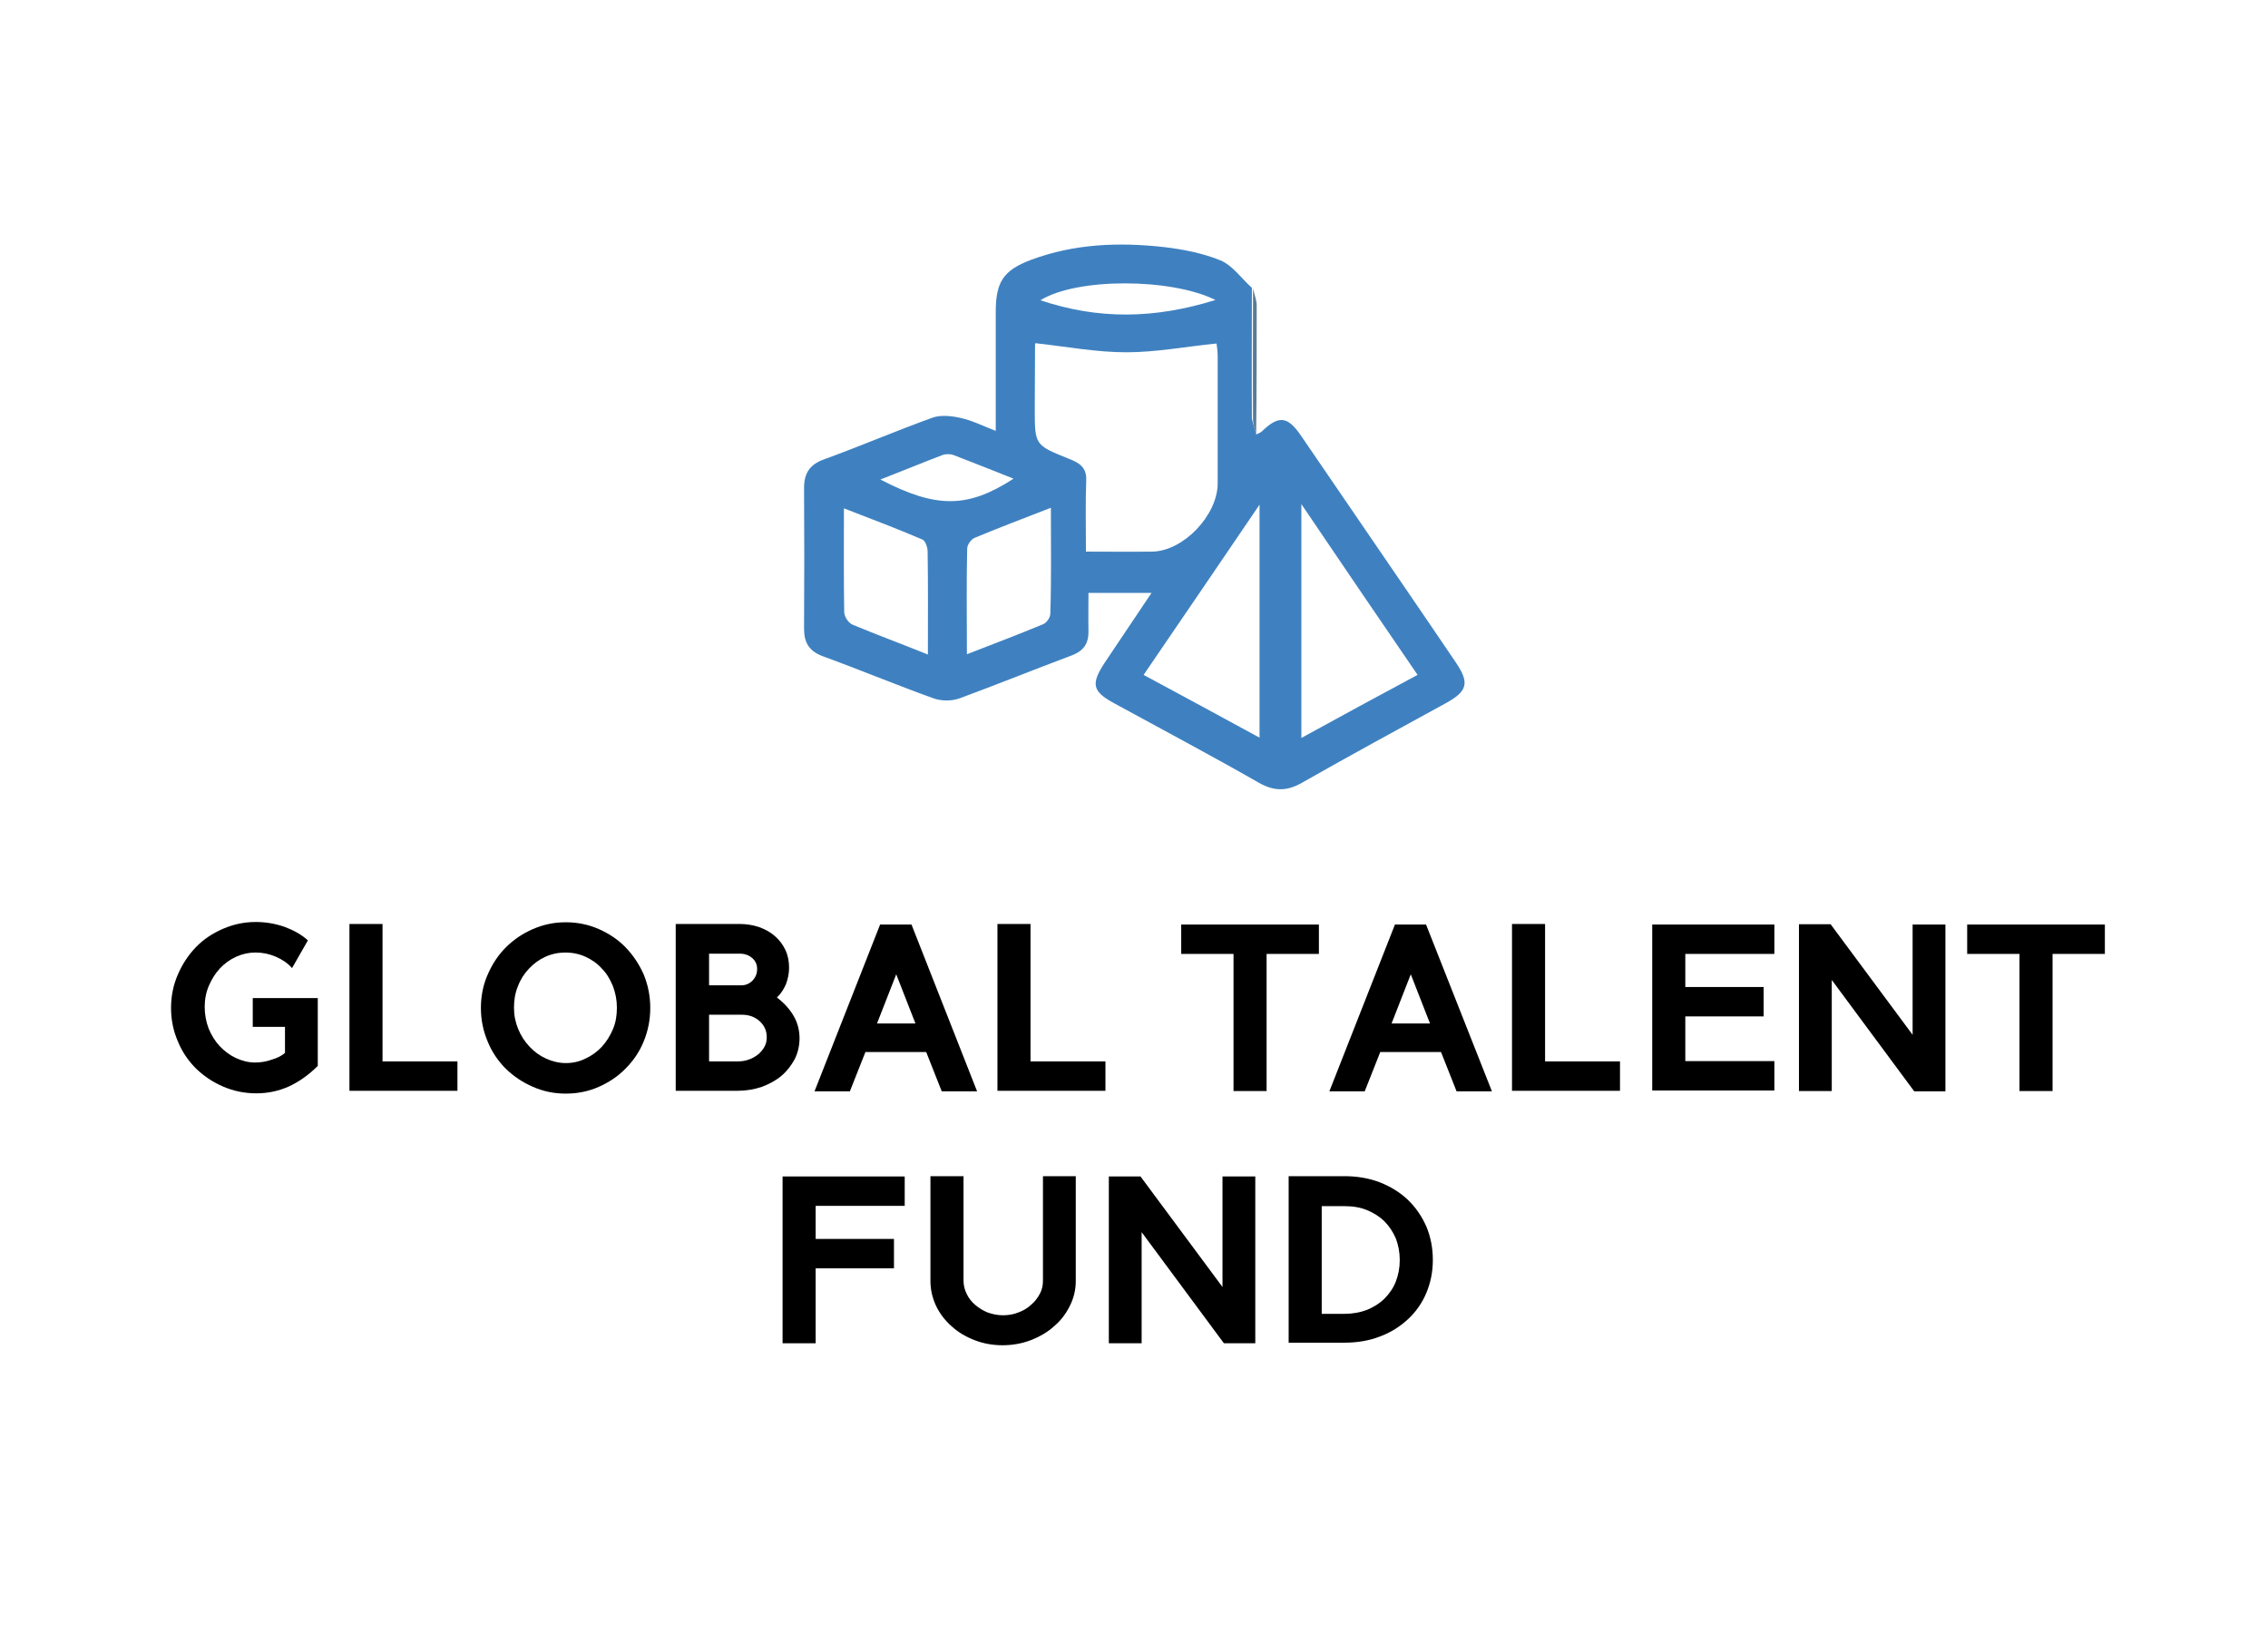 <?xml version="1.0" encoding="utf-8"?>
<!-- Generator: Adobe Illustrator 24.0.1, SVG Export Plug-In . SVG Version: 6.00 Build 0)  -->
<svg version="1.1" id="Layer_1" xmlns="http://www.w3.org/2000/svg" xmlns:xlink="http://www.w3.org/1999/xlink" x="0px" y="0px"
	 viewBox="0 0 802.2 581.1" style="enable-background:new 0 0 802.2 581.1;" xml:space="preserve">
<style type="text/css">
	.st0{fill:#3F81C0;}
	.st1{fill:#597B98;}
	.st2{enable-background:new    ;}
</style>
<g>
	<g>
		<path class="st0" d="M444.3,153.7c0.6-0.4,1.5-0.6,2-1.1c5.9-5.7,9.1-5.5,13.8,1.4c5.7,8.3,11.4,16.7,17.1,25
			c12.6,18.5,25.3,36.9,37.8,55.4c4.8,7.1,4.1,10.1-3.6,14.3c-17,9.3-33.9,18.5-50.8,28.1c-5.5,3.2-10.1,3.1-15.6-0.1
			c-16.8-9.6-33.8-18.6-50.8-27.9c-7.8-4.2-8.4-6.8-3.6-14.2c5.4-8,10.7-15.9,16.7-24.9c-7.9,0-14.7,0-22.3,0c0,4.3-0.1,8.8,0,13.3
			c0.1,4.3-1.4,7.1-5.9,8.8c-13.3,5-26.4,10.3-39.7,15.2c-2.7,1-6.5,1-9.2,0c-13.1-4.7-26-10.1-39.2-14.9c-4.8-1.8-6.6-4.8-6.6-9.7
			c0.1-16.6,0.1-33.2,0-49.8c0-5.2,2-8.3,7-10.1c12.9-4.7,25.5-10.1,38.5-14.8c2.9-1,6.6-0.6,9.8,0.1c4.1,0.9,7.9,2.8,12.5,4.6
			c0-14.5,0-28.3,0-42.1c0-10.6,2.7-14.7,12.5-18.4c15.3-5.7,31.1-6.3,47.1-4.5c6.8,0.8,13.8,2.2,19.9,4.7c4.3,1.8,7.4,6.4,11.1,9.7
			c0,15.4-0.1,30.9,0,46.3C443.2,150.1,444,151.9,444.3,153.7z M384.1,195.1c8.4,0,16.1,0.1,23.6,0c11-0.3,22.8-12.8,23-23.9
			c0-15.1,0-30.1,0-45.2c0-1.8-0.3-3.6-0.4-4.5c-11,1.1-21.4,3.1-31.9,3.1c-10.6,0-21.2-2-32-3.2c0.1-0.3-0.3,0.1-0.3,0.5
			c0,7.5-0.1,15.1-0.1,22.6c0,12.9,0,12.9,11.9,17.7c3.6,1.4,6.5,2.9,6.3,7.7C383.9,177.8,384.1,185.8,384.1,195.1z M501.4,238.7
			c-13.7-20-27.1-39.7-41.1-60.4c0,28.3,0,55.1,0,82.7C474.3,253.3,487.6,246.1,501.4,238.7z M445.5,260.9c0-27.7,0-54.2,0-82.4
			c-14.2,20.9-27.4,40.3-41,60.2C418.2,246.1,431.6,253.3,445.5,260.9z M371.7,179.6c-9.6,3.7-18.2,7-26.9,10.6
			c-1.3,0.5-2.6,2.4-2.7,3.7c-0.3,12.2-0.1,24.4-0.1,37.5c9.6-3.7,18.2-7,26.9-10.6c1.3-0.5,2.6-2.4,2.6-3.7
			C371.9,204.8,371.7,192.7,371.7,179.6z M328.2,231.5c0-12.9,0.1-24.8-0.1-36.5c0-1.4-0.8-3.8-1.9-4.2c-8.9-3.8-18.1-7.3-27.7-11
			c0,12.9-0.1,24.8,0.1,36.6c0,1.7,1.5,4,3.1,4.6C310.1,224.5,318.8,227.7,328.2,231.5z M429.9,106.1c-15.7-7.8-49.1-7.9-61.9,0.1
			C388.6,113.1,408.4,112.8,429.9,106.1z M311.4,169.6c19.8,10.3,30.9,10.2,47.1-0.3c-7.1-2.8-14-5.6-21.1-8.3
			c-1.3-0.5-2.9-0.5-4.2,0C325.9,163.8,318.9,166.7,311.4,169.6z"/>
		<path class="st1" d="M444.3,153.7c-0.4-1.8-1.1-3.6-1.1-5.4c-0.1-15.4,0-30.9,0-46.3c0.4,1.8,1.1,3.7,1.3,5.5
			C444.5,122.8,444.5,138.2,444.3,153.7z"/>
	</g>
	<g class="st2">
		<path d="M112.4,353v24c-3.3,3.3-6.8,5.7-10.3,7.3c-3.6,1.6-7.4,2.4-11.4,2.4c-4.2,0-8.1-0.8-11.8-2.4c-3.7-1.6-6.8-3.7-9.6-6.4
			c-2.7-2.7-4.9-5.9-6.4-9.6c-1.6-3.7-2.4-7.6-2.4-11.8c0-4.2,0.8-8.1,2.4-11.8c1.6-3.7,3.7-6.9,6.4-9.7c2.7-2.8,5.9-4.9,9.6-6.5
			c3.7-1.6,7.5-2.4,11.6-2.4c3.5,0,6.9,0.6,10.1,1.7c3.2,1.2,6,2.7,8.3,4.8l-5.6,9.8c-1.5-1.7-3.4-3-5.7-4c-2.3-1-4.7-1.5-7.2-1.5
			c-2.4,0-4.7,0.5-6.9,1.5c-2.2,1-4.1,2.4-5.7,4.1c-1.6,1.7-2.9,3.8-3.9,6.1c-1,2.3-1.5,4.8-1.5,7.5c0,2.8,0.5,5.3,1.4,7.7
			c1,2.4,2.3,4.5,3.9,6.2c1.7,1.8,3.6,3.2,5.7,4.2c2.2,1,4.4,1.6,6.8,1.6c2,0,3.9-0.3,5.9-1c2-0.6,3.6-1.4,4.7-2.4v-9.2H89.4V353
			H112.4z"/>
		<path d="M123.6,385.9v-59.1h11.7v48.6h26.5v10.4H123.6z"/>
		<path d="M170.1,356.5c0-4.2,0.8-8.2,2.4-11.8c1.6-3.7,3.7-6.9,6.4-9.6c2.7-2.7,5.9-4.9,9.6-6.5c3.7-1.6,7.5-2.4,11.6-2.4
			c4.2,0,8,0.8,11.7,2.4c3.6,1.6,6.8,3.7,9.5,6.5c2.7,2.8,4.8,6,6.4,9.6c1.5,3.7,2.3,7.6,2.3,11.8c0,4.2-0.8,8.1-2.3,11.8
			c-1.5,3.7-3.7,6.9-6.4,9.6c-2.7,2.8-5.9,4.9-9.5,6.5c-3.6,1.6-7.5,2.4-11.7,2.4c-4.1,0-8-0.8-11.6-2.4c-3.7-1.6-6.8-3.7-9.6-6.4
			c-2.7-2.7-4.9-5.9-6.4-9.6C170.9,364.6,170.1,360.7,170.1,356.5z M218.2,356.4c0-2.7-0.5-5.2-1.4-7.6c-1-2.4-2.2-4.5-3.9-6.2
			c-1.6-1.8-3.6-3.2-5.8-4.2c-2.2-1-4.6-1.5-7.1-1.5s-4.9,0.5-7.1,1.5c-2.2,1-4.1,2.4-5.8,4.2c-1.7,1.8-3,3.8-3.9,6.2
			c-1,2.4-1.4,4.9-1.4,7.6c0,2.7,0.5,5.2,1.5,7.6c1,2.4,2.3,4.4,4,6.2c1.7,1.8,3.6,3.2,5.8,4.2c2.2,1,4.6,1.6,7,1.6
			c2.5,0,4.8-0.5,7-1.6c2.2-1,4.1-2.4,5.8-4.2c1.6-1.8,2.9-3.8,3.9-6.2C217.8,361.7,218.2,359.1,218.2,356.4z"/>
		<path d="M239,385.8v-59h22.6c2.5,0,4.8,0.4,6.9,1.1c2.2,0.8,4,1.8,5.6,3.2c1.6,1.4,2.8,3,3.7,4.9c0.9,1.9,1.3,4,1.3,6.3
			c0,2-0.4,3.9-1.1,5.8c-0.8,1.8-1.8,3.4-3.2,4.7c2.5,1.9,4.5,4.1,5.9,6.5c1.4,2.4,2.1,5.1,2.1,7.9c0,2.7-0.6,5.2-1.7,7.4
			c-1.2,2.2-2.7,4.2-4.7,5.9c-2,1.7-4.3,2.9-6.9,3.9c-2.7,0.9-5.5,1.4-8.6,1.4H239z M250.8,337.3v11.2h11.4c1.6,0,2.9-0.6,4-1.7
			c1.1-1.2,1.6-2.5,1.6-4.1c0-1.6-0.6-2.9-1.8-3.9c-1.2-1-2.6-1.5-4.4-1.5H250.8z M250.8,358.9v16.5h10.2c1.4,0,2.7-0.2,4-0.7
			c1.2-0.4,2.3-1.1,3.2-1.8c0.9-0.8,1.7-1.7,2.2-2.7c0.6-1,0.8-2.2,0.8-3.4c0-2.3-0.9-4.2-2.6-5.7c-1.7-1.5-3.8-2.2-6.2-2.2H250.8z"
			/>
		<path d="M322.4,327l23.2,59h-12.5l-5.5-13.9h-21.5l-5.5,13.9h-12.5l23.2-59H322.4z M317,344.6l-6.8,17.4h13.6L317,344.6z"/>
		<path d="M352.8,385.9v-59.1h11.7v48.6h26.5v10.4H352.8z"/>
		<path d="M466.5,337.4H448v48.5h-11.7v-48.5h-18.5V327h48.7V337.4z"/>
		<path d="M504.4,327l23.3,59h-12.5l-5.5-13.9h-21.5l-5.5,13.9h-12.5l23.2-59H504.4z M499,344.6l-6.8,17.4h13.6L499,344.6z"/>
		<path d="M534.8,385.9v-59.1h11.7v48.6H573v10.4H534.8z"/>
		<path d="M584.4,385.8V327h43.2v10.4h-31.5v11.7h27.7v10.4h-27.7v15.8h31.5v10.4H584.4z"/>
		<path d="M677,385.9l-29.1-39.3v39.3h-11.6v-59h11.2l29,39.1V327h11.6v59H677z"/>
		<path d="M744.4,337.4h-18.4v48.5h-11.7v-48.5h-18.5V327h48.7V337.4z"/>
	</g>
	<g>
		<path d="M276.8,416.1H320v10.4h-31.5v11.7h27.7v10.4h-27.7v26.5h-11.7V416.1z"/>
		<path d="M329.2,416h11.6v36.9c0,1.7,0.4,3.3,1.1,4.7c0.7,1.5,1.7,2.8,3,3.9c1.3,1.1,2.7,2,4.4,2.7c1.7,0.6,3.5,1,5.4,1
			c2,0,3.8-0.3,5.5-1c1.7-0.6,3.2-1.5,4.5-2.7c1.3-1.1,2.3-2.4,3.1-3.9c0.8-1.5,1.1-3,1.1-4.7V416h11.6v37.1c0,3.1-0.7,6-2.1,8.8
			c-1.4,2.8-3.2,5.2-5.6,7.2c-2.3,2.1-5.1,3.7-8.2,4.9c-3.1,1.2-6.5,1.8-10,1.8c-3.5,0-6.8-0.6-9.9-1.8c-3.1-1.2-5.8-2.8-8.1-4.9
			c-2.3-2-4.2-4.5-5.5-7.2c-1.3-2.8-2-5.7-2-8.8V416z"/>
		<path d="M432.9,475.1l-29.1-39.3v39.3h-11.6v-59h11.2l29,39.1v-39.1h11.6v59H432.9z"/>
		<path d="M455.8,475.1V416h19.6c4.6,0,8.8,0.7,12.7,2.2c3.8,1.5,7.2,3.6,9.9,6.2c2.8,2.7,4.9,5.8,6.5,9.4c1.5,3.6,2.3,7.5,2.3,11.8
			s-0.8,8.1-2.3,11.7c-1.5,3.6-3.7,6.7-6.5,9.3c-2.8,2.6-6.1,4.7-9.9,6.1c-3.8,1.5-8.1,2.2-12.7,2.2H455.8z M467.5,426.5v38.2h7.9
			c3,0,5.7-0.5,8.1-1.4c2.4-1,4.5-2.3,6.2-4c1.7-1.7,3.1-3.7,4-6c0.9-2.3,1.4-4.9,1.4-7.6c0-2.8-0.5-5.4-1.4-7.7c-1-2.3-2.3-4.3-4-6
			s-3.8-3-6.2-4c-2.4-1-5.1-1.4-8.1-1.4H467.5z"/>
	</g>
</g>
</svg>
